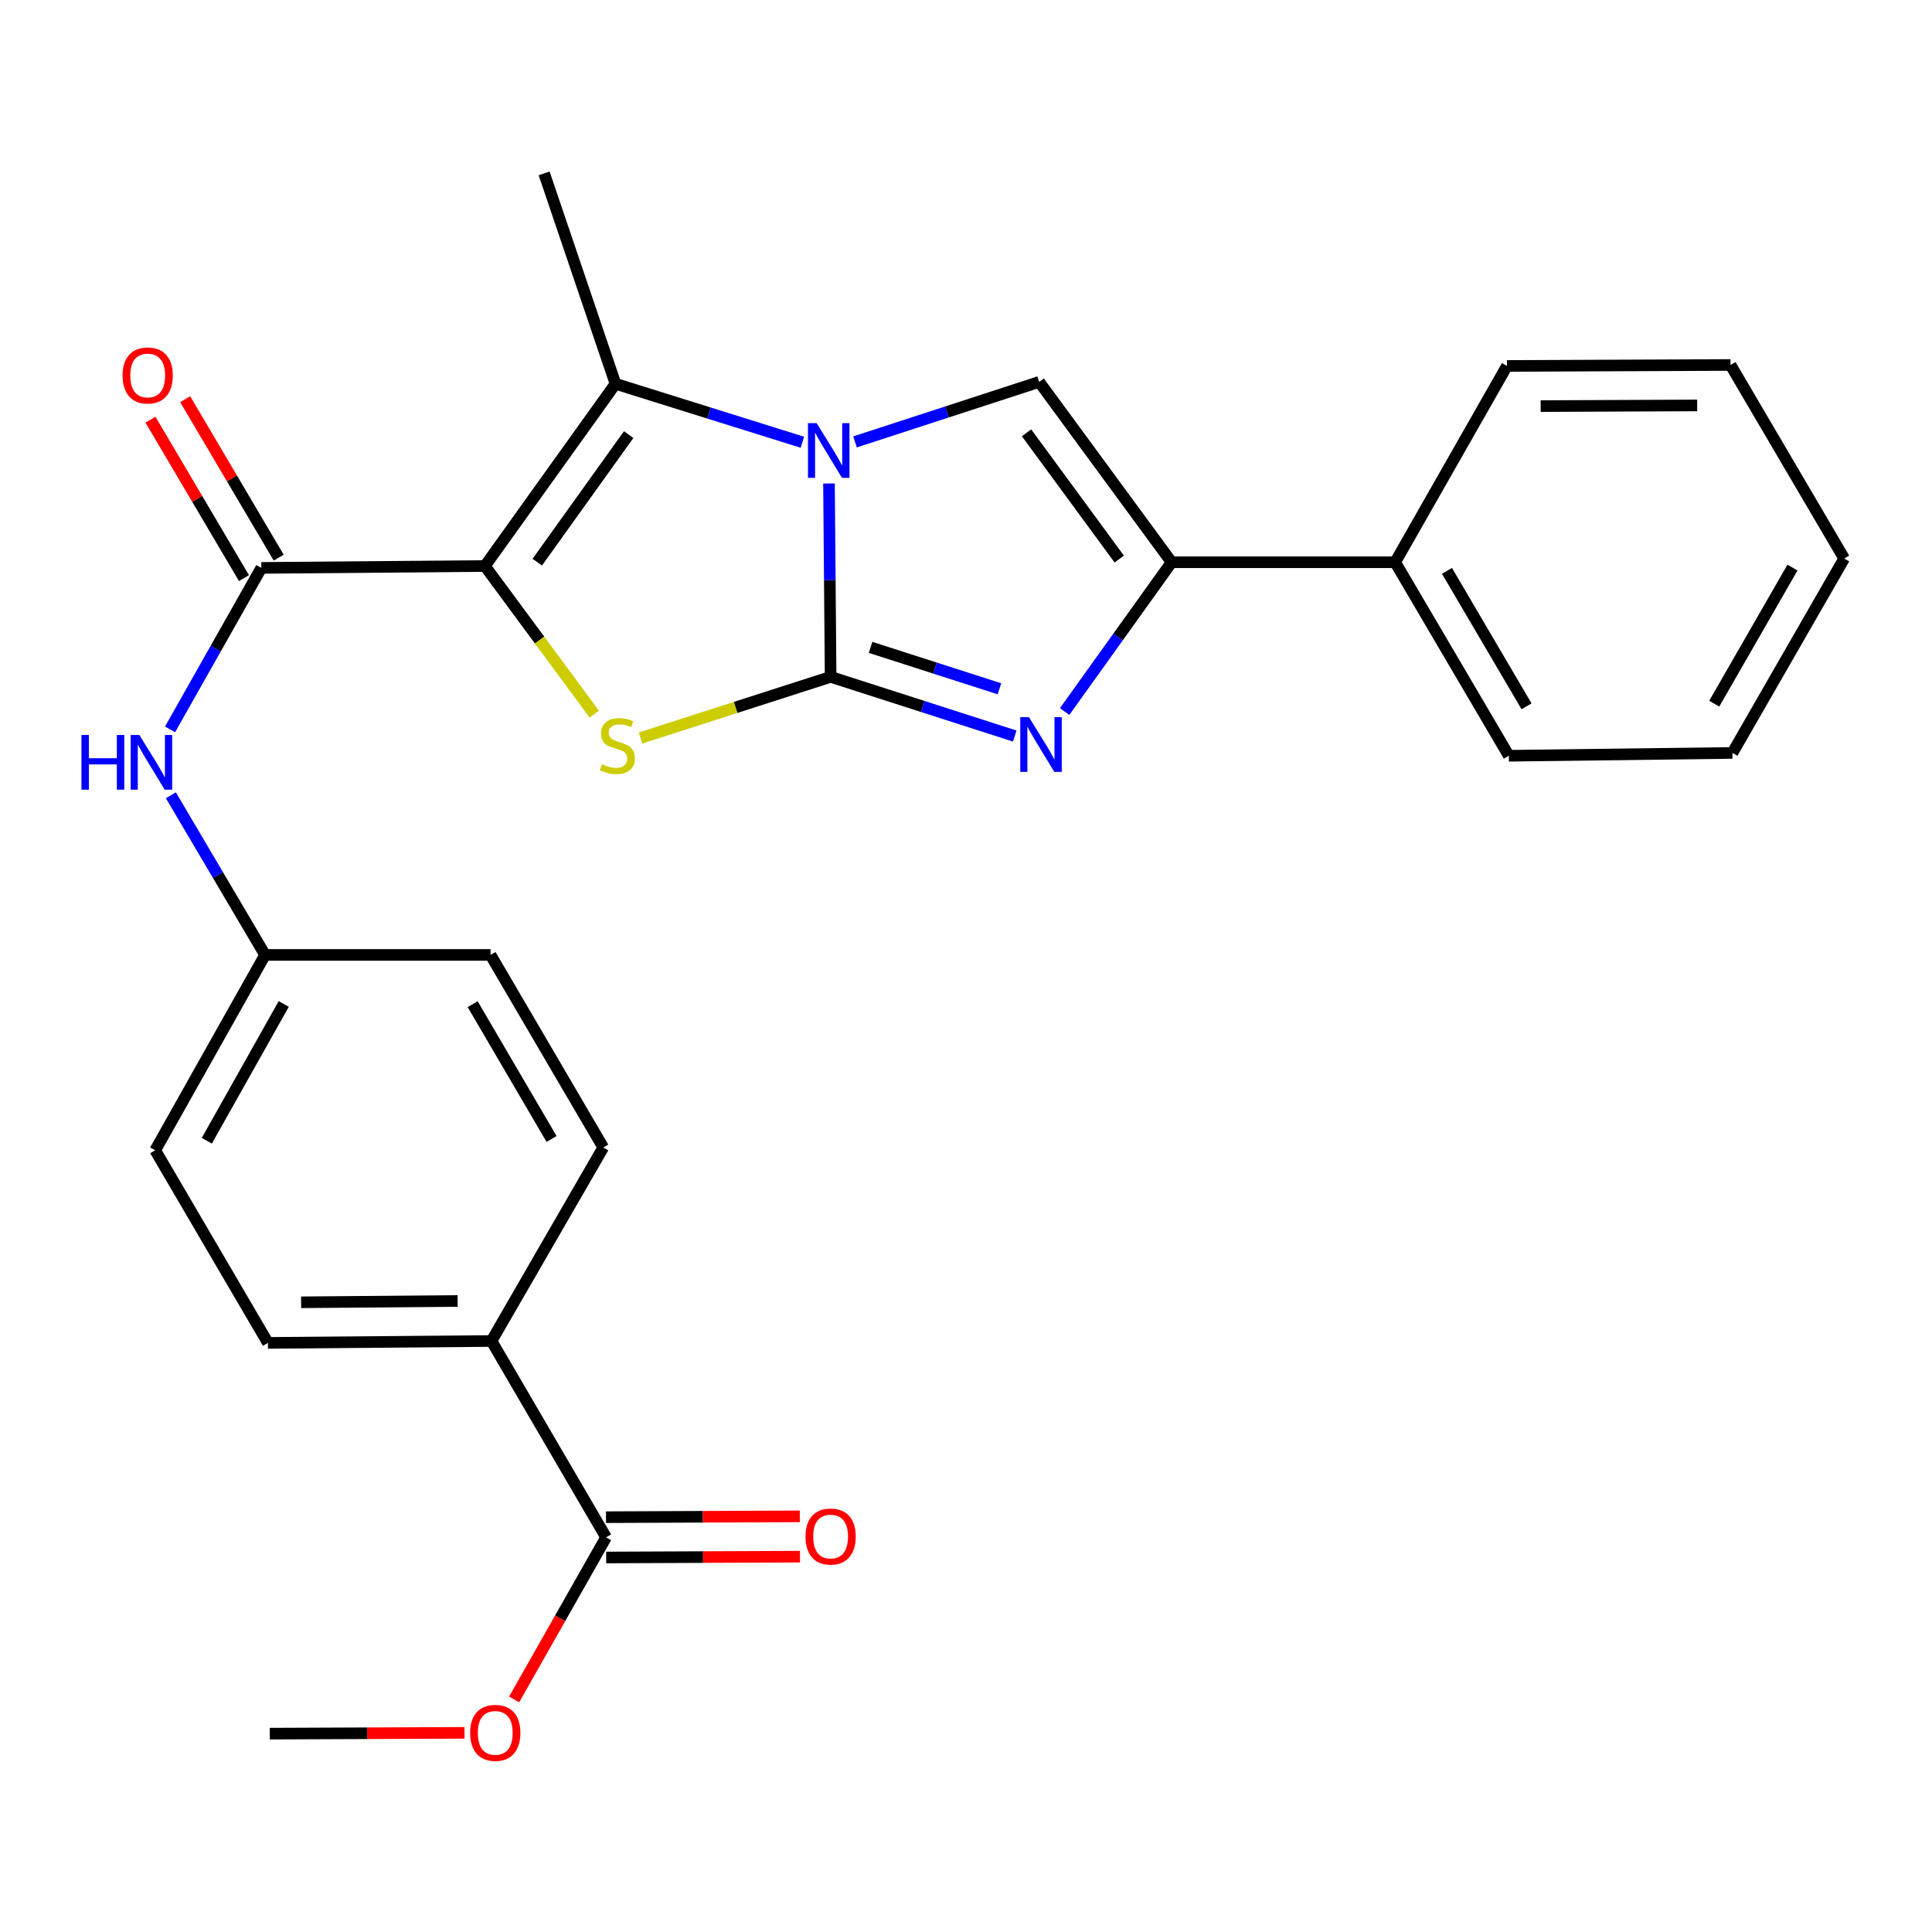 <?xml version='1.0' encoding='iso-8859-1'?>
<svg version='1.1' baseProfile='full'
              xmlns='http://www.w3.org/2000/svg'
                      xmlns:rdkit='http://www.rdkit.org/xml'
                      xmlns:xlink='http://www.w3.org/1999/xlink'
                  xml:space='preserve'
width='1000px' height='1000px' viewBox='0 0 1000 1000'>
<!-- END OF HEADER -->
<rect style='opacity:1.0;fill:#FFFFFF;stroke:none' width='1000' height='1000' x='0' y='0'> </rect>
<path class='bond-1' d='M 429.927,350.345 L 429.506,300.301' style='fill:none;fill-rule:evenodd;stroke:#000000;stroke-width:6px;stroke-linecap:butt;stroke-linejoin:miter;stroke-opacity:1' />
<path class='bond-1' d='M 429.506,300.301 L 429.085,250.256' style='fill:none;fill-rule:evenodd;stroke:#0000FF;stroke-width:6px;stroke-linecap:butt;stroke-linejoin:miter;stroke-opacity:1' />
<path class='bond-2' d='M 429.927,350.345 L 380.729,366.166' style='fill:none;fill-rule:evenodd;stroke:#000000;stroke-width:6px;stroke-linecap:butt;stroke-linejoin:miter;stroke-opacity:1' />
<path class='bond-2' d='M 380.729,366.166 L 331.531,381.986' style='fill:none;fill-rule:evenodd;stroke:#CCCC00;stroke-width:6px;stroke-linecap:butt;stroke-linejoin:miter;stroke-opacity:1' />
<path class='bond-3' d='M 429.927,350.345 L 477.578,365.662' style='fill:none;fill-rule:evenodd;stroke:#000000;stroke-width:6px;stroke-linecap:butt;stroke-linejoin:miter;stroke-opacity:1' />
<path class='bond-3' d='M 477.578,365.662 L 525.229,380.98' style='fill:none;fill-rule:evenodd;stroke:#0000FF;stroke-width:6px;stroke-linecap:butt;stroke-linejoin:miter;stroke-opacity:1' />
<path class='bond-3' d='M 450.607,335.077 L 483.963,345.799' style='fill:none;fill-rule:evenodd;stroke:#000000;stroke-width:6px;stroke-linecap:butt;stroke-linejoin:miter;stroke-opacity:1' />
<path class='bond-3' d='M 483.963,345.799 L 517.319,356.521' style='fill:none;fill-rule:evenodd;stroke:#0000FF;stroke-width:6px;stroke-linecap:butt;stroke-linejoin:miter;stroke-opacity:1' />
<path class='bond-0' d='M 250.989,292.967 L 279.288,331.299' style='fill:none;fill-rule:evenodd;stroke:#000000;stroke-width:6px;stroke-linecap:butt;stroke-linejoin:miter;stroke-opacity:1' />
<path class='bond-0' d='M 279.288,331.299 L 307.587,369.63' style='fill:none;fill-rule:evenodd;stroke:#CCCC00;stroke-width:6px;stroke-linecap:butt;stroke-linejoin:miter;stroke-opacity:1' />
<path class='bond-7' d='M 250.989,292.967 L 135.271,293.941' style='fill:none;fill-rule:evenodd;stroke:#000000;stroke-width:6px;stroke-linecap:butt;stroke-linejoin:miter;stroke-opacity:1' />
<path class='bond-28' d='M 250.989,292.967 L 318.579,198.647' style='fill:none;fill-rule:evenodd;stroke:#000000;stroke-width:6px;stroke-linecap:butt;stroke-linejoin:miter;stroke-opacity:1' />
<path class='bond-28' d='M 278.087,290.973 L 325.4,224.949' style='fill:none;fill-rule:evenodd;stroke:#000000;stroke-width:6px;stroke-linecap:butt;stroke-linejoin:miter;stroke-opacity:1' />
<path class='bond-4' d='M 415.311,228.903 L 366.945,213.775' style='fill:none;fill-rule:evenodd;stroke:#0000FF;stroke-width:6px;stroke-linecap:butt;stroke-linejoin:miter;stroke-opacity:1' />
<path class='bond-4' d='M 366.945,213.775 L 318.579,198.647' style='fill:none;fill-rule:evenodd;stroke:#000000;stroke-width:6px;stroke-linecap:butt;stroke-linejoin:miter;stroke-opacity:1' />
<path class='bond-5' d='M 442.546,228.734 L 490.212,213.204' style='fill:none;fill-rule:evenodd;stroke:#0000FF;stroke-width:6px;stroke-linecap:butt;stroke-linejoin:miter;stroke-opacity:1' />
<path class='bond-5' d='M 490.212,213.204 L 537.878,197.674' style='fill:none;fill-rule:evenodd;stroke:#000000;stroke-width:6px;stroke-linecap:butt;stroke-linejoin:miter;stroke-opacity:1' />
<path class='bond-6' d='M 551.053,368.29 L 578.736,329.655' style='fill:none;fill-rule:evenodd;stroke:#0000FF;stroke-width:6px;stroke-linecap:butt;stroke-linejoin:miter;stroke-opacity:1' />
<path class='bond-6' d='M 578.736,329.655 L 606.419,291.02' style='fill:none;fill-rule:evenodd;stroke:#000000;stroke-width:6px;stroke-linecap:butt;stroke-linejoin:miter;stroke-opacity:1' />
<path class='bond-17' d='M 318.579,198.647 L 281.637,89.734' style='fill:none;fill-rule:evenodd;stroke:#000000;stroke-width:6px;stroke-linecap:butt;stroke-linejoin:miter;stroke-opacity:1' />
<path class='bond-27' d='M 537.878,197.674 L 606.419,291.02' style='fill:none;fill-rule:evenodd;stroke:#000000;stroke-width:6px;stroke-linecap:butt;stroke-linejoin:miter;stroke-opacity:1' />
<path class='bond-27' d='M 531.341,224.024 L 579.32,289.367' style='fill:none;fill-rule:evenodd;stroke:#000000;stroke-width:6px;stroke-linecap:butt;stroke-linejoin:miter;stroke-opacity:1' />
<path class='bond-12' d='M 606.419,291.02 L 722.136,291.02' style='fill:none;fill-rule:evenodd;stroke:#000000;stroke-width:6px;stroke-linecap:butt;stroke-linejoin:miter;stroke-opacity:1' />
<path class='bond-8' d='M 135.271,293.941 L 111.645,335.735' style='fill:none;fill-rule:evenodd;stroke:#000000;stroke-width:6px;stroke-linecap:butt;stroke-linejoin:miter;stroke-opacity:1' />
<path class='bond-8' d='M 111.645,335.735 L 88.019,377.528' style='fill:none;fill-rule:evenodd;stroke:#0000FF;stroke-width:6px;stroke-linecap:butt;stroke-linejoin:miter;stroke-opacity:1' />
<path class='bond-11' d='M 144.256,288.639 L 120.052,247.628' style='fill:none;fill-rule:evenodd;stroke:#000000;stroke-width:6px;stroke-linecap:butt;stroke-linejoin:miter;stroke-opacity:1' />
<path class='bond-11' d='M 120.052,247.628 L 95.848,206.617' style='fill:none;fill-rule:evenodd;stroke:#FF0000;stroke-width:6px;stroke-linecap:butt;stroke-linejoin:miter;stroke-opacity:1' />
<path class='bond-11' d='M 126.287,299.243 L 102.083,258.233' style='fill:none;fill-rule:evenodd;stroke:#000000;stroke-width:6px;stroke-linecap:butt;stroke-linejoin:miter;stroke-opacity:1' />
<path class='bond-11' d='M 102.083,258.233 L 77.879,217.222' style='fill:none;fill-rule:evenodd;stroke:#FF0000;stroke-width:6px;stroke-linecap:butt;stroke-linejoin:miter;stroke-opacity:1' />
<path class='bond-14' d='M 88.444,411.632 L 112.826,452.948' style='fill:none;fill-rule:evenodd;stroke:#0000FF;stroke-width:6px;stroke-linecap:butt;stroke-linejoin:miter;stroke-opacity:1' />
<path class='bond-14' d='M 112.826,452.948 L 137.207,494.265' style='fill:none;fill-rule:evenodd;stroke:#000000;stroke-width:6px;stroke-linecap:butt;stroke-linejoin:miter;stroke-opacity:1' />
<path class='bond-9' d='M 313.711,795.724 L 254.397,694.102' style='fill:none;fill-rule:evenodd;stroke:#000000;stroke-width:6px;stroke-linecap:butt;stroke-linejoin:miter;stroke-opacity:1' />
<path class='bond-13' d='M 313.755,806.157 L 363.911,805.942' style='fill:none;fill-rule:evenodd;stroke:#000000;stroke-width:6px;stroke-linecap:butt;stroke-linejoin:miter;stroke-opacity:1' />
<path class='bond-13' d='M 363.911,805.942 L 414.066,805.726' style='fill:none;fill-rule:evenodd;stroke:#FF0000;stroke-width:6px;stroke-linecap:butt;stroke-linejoin:miter;stroke-opacity:1' />
<path class='bond-13' d='M 313.666,785.292 L 363.821,785.077' style='fill:none;fill-rule:evenodd;stroke:#000000;stroke-width:6px;stroke-linecap:butt;stroke-linejoin:miter;stroke-opacity:1' />
<path class='bond-13' d='M 363.821,785.077 L 413.977,784.862' style='fill:none;fill-rule:evenodd;stroke:#FF0000;stroke-width:6px;stroke-linecap:butt;stroke-linejoin:miter;stroke-opacity:1' />
<path class='bond-18' d='M 313.711,795.724 L 289.914,837.673' style='fill:none;fill-rule:evenodd;stroke:#000000;stroke-width:6px;stroke-linecap:butt;stroke-linejoin:miter;stroke-opacity:1' />
<path class='bond-18' d='M 289.914,837.673 L 266.117,879.622' style='fill:none;fill-rule:evenodd;stroke:#FF0000;stroke-width:6px;stroke-linecap:butt;stroke-linejoin:miter;stroke-opacity:1' />
<path class='bond-10' d='M 254.397,694.102 L 138.679,695.076' style='fill:none;fill-rule:evenodd;stroke:#000000;stroke-width:6px;stroke-linecap:butt;stroke-linejoin:miter;stroke-opacity:1' />
<path class='bond-10' d='M 236.864,673.384 L 155.861,674.066' style='fill:none;fill-rule:evenodd;stroke:#000000;stroke-width:6px;stroke-linecap:butt;stroke-linejoin:miter;stroke-opacity:1' />
<path class='bond-30' d='M 254.397,694.102 L 312.25,593.94' style='fill:none;fill-rule:evenodd;stroke:#000000;stroke-width:6px;stroke-linecap:butt;stroke-linejoin:miter;stroke-opacity:1' />
<path class='bond-21' d='M 722.136,291.02 L 780.975,391.182' style='fill:none;fill-rule:evenodd;stroke:#000000;stroke-width:6px;stroke-linecap:butt;stroke-linejoin:miter;stroke-opacity:1' />
<path class='bond-21' d='M 748.952,295.476 L 790.139,365.59' style='fill:none;fill-rule:evenodd;stroke:#000000;stroke-width:6px;stroke-linecap:butt;stroke-linejoin:miter;stroke-opacity:1' />
<path class='bond-22' d='M 722.136,291.02 L 780.001,189.409' style='fill:none;fill-rule:evenodd;stroke:#000000;stroke-width:6px;stroke-linecap:butt;stroke-linejoin:miter;stroke-opacity:1' />
<path class='bond-19' d='M 137.207,494.265 L 253.899,494.265' style='fill:none;fill-rule:evenodd;stroke:#000000;stroke-width:6px;stroke-linecap:butt;stroke-linejoin:miter;stroke-opacity:1' />
<path class='bond-20' d='M 137.207,494.265 L 80.328,595.389' style='fill:none;fill-rule:evenodd;stroke:#000000;stroke-width:6px;stroke-linecap:butt;stroke-linejoin:miter;stroke-opacity:1' />
<path class='bond-20' d='M 146.861,519.662 L 107.045,590.449' style='fill:none;fill-rule:evenodd;stroke:#000000;stroke-width:6px;stroke-linecap:butt;stroke-linejoin:miter;stroke-opacity:1' />
<path class='bond-15' d='M 138.679,695.076 L 80.328,595.389' style='fill:none;fill-rule:evenodd;stroke:#000000;stroke-width:6px;stroke-linecap:butt;stroke-linejoin:miter;stroke-opacity:1' />
<path class='bond-16' d='M 312.25,593.94 L 253.899,494.265' style='fill:none;fill-rule:evenodd;stroke:#000000;stroke-width:6px;stroke-linecap:butt;stroke-linejoin:miter;stroke-opacity:1' />
<path class='bond-16' d='M 285.491,589.53 L 244.645,519.757' style='fill:none;fill-rule:evenodd;stroke:#000000;stroke-width:6px;stroke-linecap:butt;stroke-linejoin:miter;stroke-opacity:1' />
<path class='bond-23' d='M 240.427,896.915 L 190.04,897.125' style='fill:none;fill-rule:evenodd;stroke:#FF0000;stroke-width:6px;stroke-linecap:butt;stroke-linejoin:miter;stroke-opacity:1' />
<path class='bond-23' d='M 190.04,897.125 L 139.653,897.335' style='fill:none;fill-rule:evenodd;stroke:#000000;stroke-width:6px;stroke-linecap:butt;stroke-linejoin:miter;stroke-opacity:1' />
<path class='bond-25' d='M 780.975,391.182 L 896.692,389.721' style='fill:none;fill-rule:evenodd;stroke:#000000;stroke-width:6px;stroke-linecap:butt;stroke-linejoin:miter;stroke-opacity:1' />
<path class='bond-24' d='M 780.001,189.409 L 895.719,188.911' style='fill:none;fill-rule:evenodd;stroke:#000000;stroke-width:6px;stroke-linecap:butt;stroke-linejoin:miter;stroke-opacity:1' />
<path class='bond-24' d='M 797.449,210.199 L 878.451,209.85' style='fill:none;fill-rule:evenodd;stroke:#000000;stroke-width:6px;stroke-linecap:butt;stroke-linejoin:miter;stroke-opacity:1' />
<path class='bond-26' d='M 895.719,188.911 L 954.545,289.084' style='fill:none;fill-rule:evenodd;stroke:#000000;stroke-width:6px;stroke-linecap:butt;stroke-linejoin:miter;stroke-opacity:1' />
<path class='bond-29' d='M 896.692,389.721 L 954.545,289.084' style='fill:none;fill-rule:evenodd;stroke:#000000;stroke-width:6px;stroke-linecap:butt;stroke-linejoin:miter;stroke-opacity:1' />
<path class='bond-29' d='M 887.282,364.227 L 927.779,293.781' style='fill:none;fill-rule:evenodd;stroke:#000000;stroke-width:6px;stroke-linecap:butt;stroke-linejoin:miter;stroke-opacity:1' />
<path  class='atom-2' d='M 422.681 219.007
L 431.961 234.007
Q 432.881 235.487, 434.361 238.167
Q 435.841 240.847, 435.921 241.007
L 435.921 219.007
L 439.681 219.007
L 439.681 247.327
L 435.801 247.327
L 425.841 230.927
Q 424.681 229.007, 423.441 226.807
Q 422.241 224.607, 421.881 223.927
L 421.881 247.327
L 418.201 247.327
L 418.201 219.007
L 422.681 219.007
' fill='#0000FF'/>
<path  class='atom-3' d='M 311.553 395.558
Q 311.873 395.678, 313.193 396.238
Q 314.513 396.798, 315.953 397.158
Q 317.433 397.478, 318.873 397.478
Q 321.553 397.478, 323.113 396.198
Q 324.673 394.878, 324.673 392.598
Q 324.673 391.038, 323.873 390.078
Q 323.113 389.118, 321.913 388.598
Q 320.713 388.078, 318.713 387.478
Q 316.193 386.718, 314.673 385.998
Q 313.193 385.278, 312.113 383.758
Q 311.073 382.238, 311.073 379.678
Q 311.073 376.118, 313.473 373.918
Q 315.913 371.718, 320.713 371.718
Q 323.993 371.718, 327.713 373.278
L 326.793 376.358
Q 323.393 374.958, 320.833 374.958
Q 318.073 374.958, 316.553 376.118
Q 315.033 377.238, 315.073 379.198
Q 315.073 380.718, 315.833 381.638
Q 316.633 382.558, 317.753 383.078
Q 318.913 383.598, 320.833 384.198
Q 323.393 384.998, 324.913 385.798
Q 326.433 386.598, 327.513 388.238
Q 328.633 389.838, 328.633 392.598
Q 328.633 396.518, 325.993 398.638
Q 323.393 400.718, 319.033 400.718
Q 316.513 400.718, 314.593 400.158
Q 312.713 399.638, 310.473 398.718
L 311.553 395.558
' fill='#CCCC00'/>
<path  class='atom-4' d='M 532.569 371.191
L 541.849 386.191
Q 542.769 387.671, 544.249 390.351
Q 545.729 393.031, 545.809 393.191
L 545.809 371.191
L 549.569 371.191
L 549.569 399.511
L 545.689 399.511
L 535.729 383.111
Q 534.569 381.191, 533.329 378.991
Q 532.129 376.791, 531.769 376.111
L 531.769 399.511
L 528.089 399.511
L 528.089 371.191
L 532.569 371.191
' fill='#0000FF'/>
<path  class='atom-9' d='M 42.16 380.418
L 46 380.418
L 46 392.458
L 60.48 392.458
L 60.48 380.418
L 64.32 380.418
L 64.32 408.738
L 60.48 408.738
L 60.48 395.658
L 46 395.658
L 46 408.738
L 42.16 408.738
L 42.16 380.418
' fill='#0000FF'/>
<path  class='atom-9' d='M 72.12 380.418
L 81.4 395.418
Q 82.32 396.898, 83.8 399.578
Q 85.28 402.258, 85.36 402.418
L 85.36 380.418
L 89.12 380.418
L 89.12 408.738
L 85.24 408.738
L 75.28 392.338
Q 74.12 390.418, 72.88 388.218
Q 71.68 386.018, 71.32 385.338
L 71.32 408.738
L 67.64 408.738
L 67.64 380.418
L 72.12 380.418
' fill='#0000FF'/>
<path  class='atom-12' d='M 63.445 194.346
Q 63.445 187.546, 66.805 183.746
Q 70.165 179.946, 76.445 179.946
Q 82.725 179.946, 86.085 183.746
Q 89.445 187.546, 89.445 194.346
Q 89.445 201.226, 86.045 205.146
Q 82.645 209.026, 76.445 209.026
Q 70.205 209.026, 66.805 205.146
Q 63.445 201.266, 63.445 194.346
M 76.445 205.826
Q 80.765 205.826, 83.085 202.946
Q 85.445 200.026, 85.445 194.346
Q 85.445 188.786, 83.085 185.986
Q 80.765 183.146, 76.445 183.146
Q 72.125 183.146, 69.765 185.946
Q 67.445 188.746, 67.445 194.346
Q 67.445 200.066, 69.765 202.946
Q 72.125 205.826, 76.445 205.826
' fill='#FF0000'/>
<path  class='atom-14' d='M 416.927 795.306
Q 416.927 788.506, 420.287 784.706
Q 423.647 780.906, 429.927 780.906
Q 436.207 780.906, 439.567 784.706
Q 442.927 788.506, 442.927 795.306
Q 442.927 802.186, 439.527 806.106
Q 436.127 809.986, 429.927 809.986
Q 423.687 809.986, 420.287 806.106
Q 416.927 802.226, 416.927 795.306
M 429.927 806.786
Q 434.247 806.786, 436.567 803.906
Q 438.927 800.986, 438.927 795.306
Q 438.927 789.746, 436.567 786.946
Q 434.247 784.106, 429.927 784.106
Q 425.607 784.106, 423.247 786.906
Q 420.927 789.706, 420.927 795.306
Q 420.927 801.026, 423.247 803.906
Q 425.607 806.786, 429.927 806.786
' fill='#FF0000'/>
<path  class='atom-19' d='M 243.344 896.929
Q 243.344 890.129, 246.704 886.329
Q 250.064 882.529, 256.344 882.529
Q 262.624 882.529, 265.984 886.329
Q 269.344 890.129, 269.344 896.929
Q 269.344 903.809, 265.944 907.729
Q 262.544 911.609, 256.344 911.609
Q 250.104 911.609, 246.704 907.729
Q 243.344 903.849, 243.344 896.929
M 256.344 908.409
Q 260.664 908.409, 262.984 905.529
Q 265.344 902.609, 265.344 896.929
Q 265.344 891.369, 262.984 888.569
Q 260.664 885.729, 256.344 885.729
Q 252.024 885.729, 249.664 888.529
Q 247.344 891.329, 247.344 896.929
Q 247.344 902.649, 249.664 905.529
Q 252.024 908.409, 256.344 908.409
' fill='#FF0000'/>
</svg>
